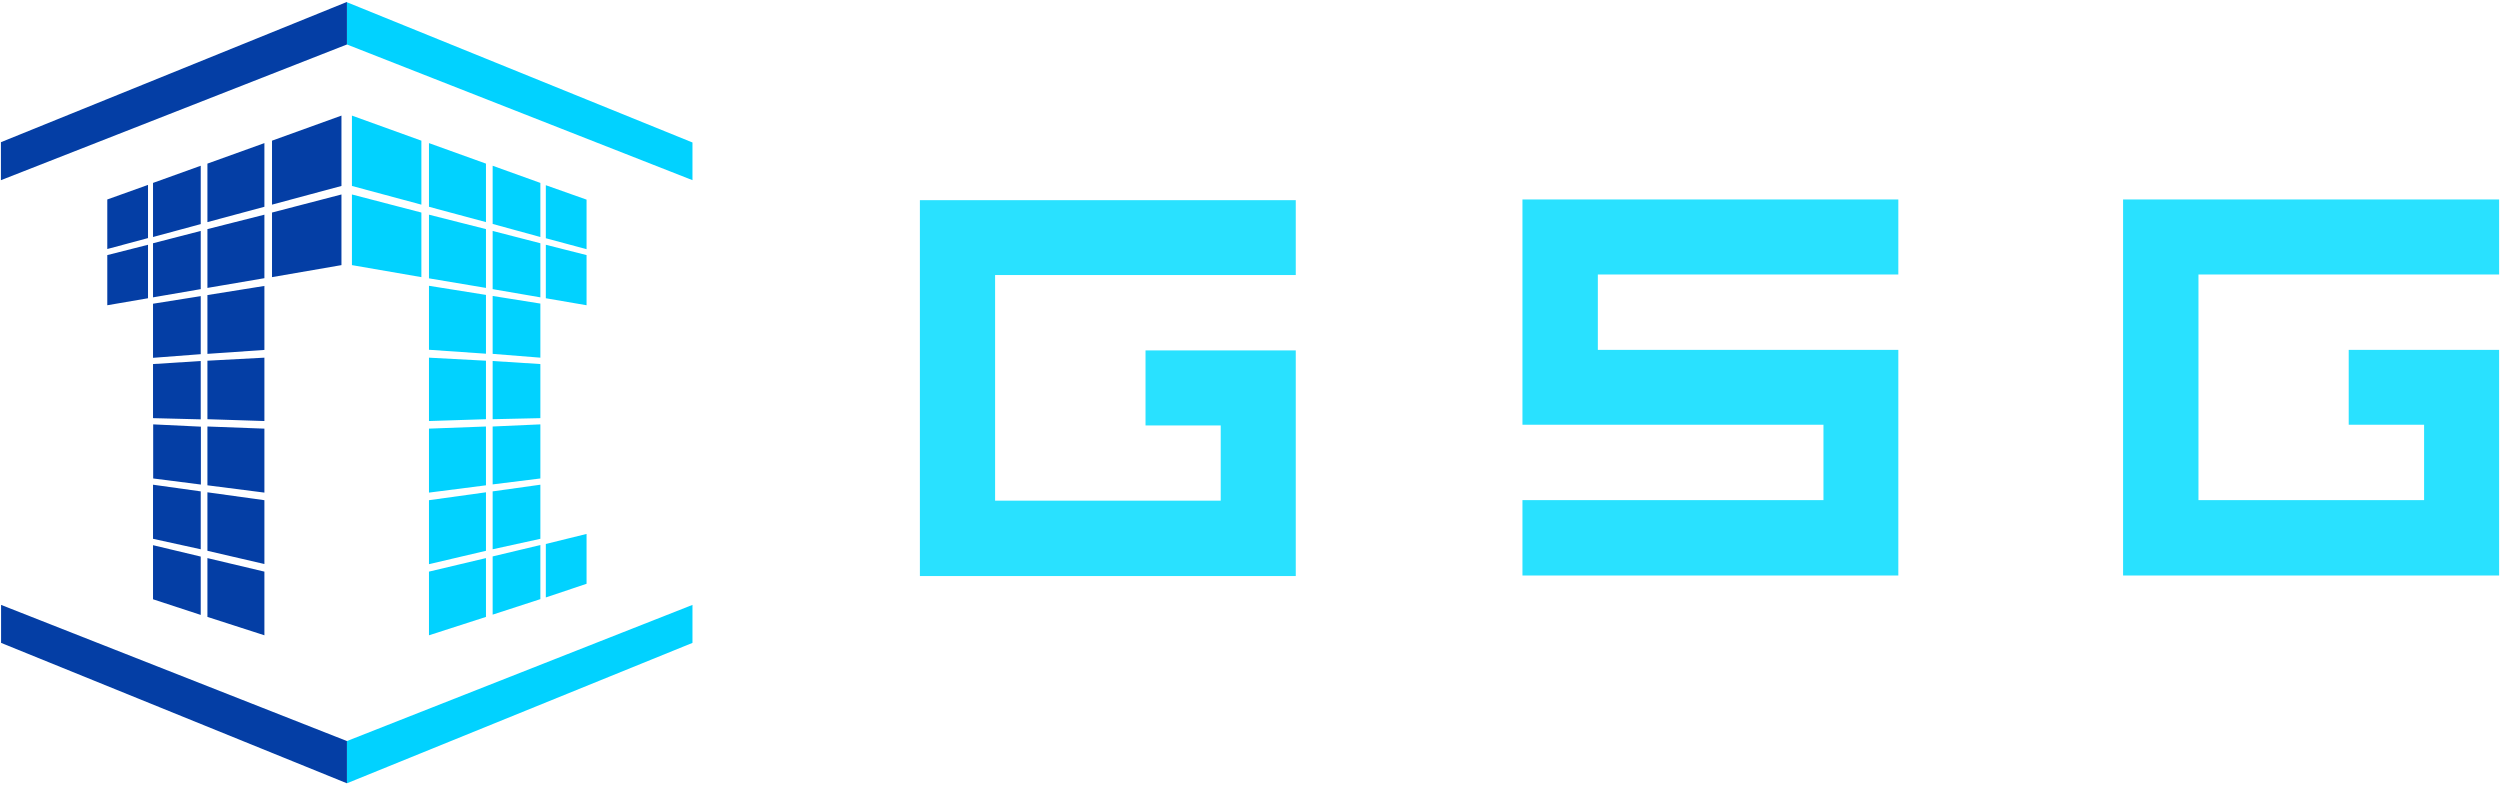 <?xml version="1.0" encoding="UTF-8"?>
<svg xmlns="http://www.w3.org/2000/svg" width="163" height="52" viewBox="0 0 163 52" fill="none">
  <path d="M31.685 35.912V32.098L27.969 32.613V36.784L31.685 35.912ZM31.685 40.222V36.388L27.969 37.27V41.421L31.685 40.222ZM31.685 23.518L27.969 23.32V27.451L31.685 27.332V23.518ZM31.685 31.642V27.808L27.969 27.947V32.118L31.685 31.642ZM31.685 19.228L27.969 18.634V22.805L31.685 23.062V19.228ZM31.685 18.772V14.938L27.969 13.997V18.148L31.685 18.772ZM22.946 12.679V17.286L27.474 18.069V13.858L22.946 12.679ZM22.946 7.537V12.124L27.474 13.343V9.172L22.946 7.537ZM31.685 10.668L27.969 9.33V13.482L31.685 14.482V10.668ZM35.232 23.32V19.793L32.121 19.297V23.072L35.232 23.32ZM35.232 35.13V31.603L32.121 32.038V35.813L35.232 35.13ZM38.244 38.062V34.813L35.588 35.467V38.954L38.244 38.062ZM35.232 39.063V35.536L32.121 36.279V40.074L35.232 39.063ZM35.232 31.196V27.669L32.121 27.808V31.583L35.232 31.196ZM35.232 27.263V23.736L32.121 23.538V27.332L35.232 27.263ZM35.232 15.453V11.926L32.121 10.807V14.601L35.232 15.453ZM38.244 16.632L35.588 15.959V19.446L38.244 19.902V16.632ZM35.232 19.387V15.86L32.121 15.057V18.852L35.232 19.387ZM35.588 15.533L38.244 16.246V13.016L35.588 12.075V15.533Z" fill="#01D2FF"></path>
  <path d="M13.524 36.388V40.222L17.239 41.421V37.27L13.524 36.388ZM13.088 36.289L9.977 35.546V39.073L13.088 40.093V36.289ZM13.088 35.813V32.038L9.977 31.603V35.13L13.088 35.813ZM17.239 32.613L13.524 32.098V35.912L17.239 36.774V32.613ZM13.524 27.808V31.642L17.239 32.118V27.947L13.524 27.808ZM9.987 27.669V31.196L13.098 31.593V27.818L9.987 27.669ZM13.088 23.538L9.977 23.736V27.263L13.088 27.342V23.538ZM17.239 23.32L13.524 23.518V27.332L17.239 27.451V23.32ZM17.239 18.643L13.524 19.238V23.072L17.239 22.815V18.643ZM13.088 19.307L9.977 19.803V23.33L13.088 23.092V19.307ZM13.088 15.057L9.977 15.86V19.387L13.088 18.852V15.057ZM17.239 13.997L13.524 14.938V18.772L17.239 18.138V13.997ZM6.995 16.632V19.902L9.65 19.446V15.959L6.995 16.632ZM6.995 13.006V16.236L9.65 15.523V12.055L6.995 13.006ZM17.239 9.33L13.524 10.668V14.482L17.239 13.482V9.33ZM13.088 10.807L9.977 11.926V15.453L13.088 14.611V10.807ZM17.735 13.858V18.069L22.263 17.286V12.679L17.735 13.858ZM22.263 7.537L17.735 9.172V13.343L22.263 12.124V7.537Z" fill="#043EA5"></path>
  <path d="M22.62 48.316V51.07L45.149 41.916V39.439L22.62 48.316ZM45.149 11.747V9.29L22.62 0.146V2.9L45.149 11.747Z" fill="#01D2FF"></path>
  <path d="M0.06 9.271V11.748L22.62 2.9V0.126L0.06 9.271ZM22.62 51.071V48.316L0.07 39.439V41.916L22.62 51.071Z" fill="#043EA5"></path>
  <path d="M104.179 22.812V17.897H123.771V13.005H99.264V27.693H118.89V32.608H99.264V37.523H123.771V22.812H104.179Z" fill="#29E1FF"></path>
  <path d="M162.943 17.897V13.005H138.425V37.523H162.943V22.812H153.136V27.693H158.051V32.608H143.34V17.897H162.943Z" fill="#29E1FF"></path>
  <path d="M59.977 13.051V37.558H84.484V22.847H74.688V27.739H79.591V32.643H64.88V17.932H84.484V13.051H59.977Z" fill="#29E1FF"></path>
</svg>
